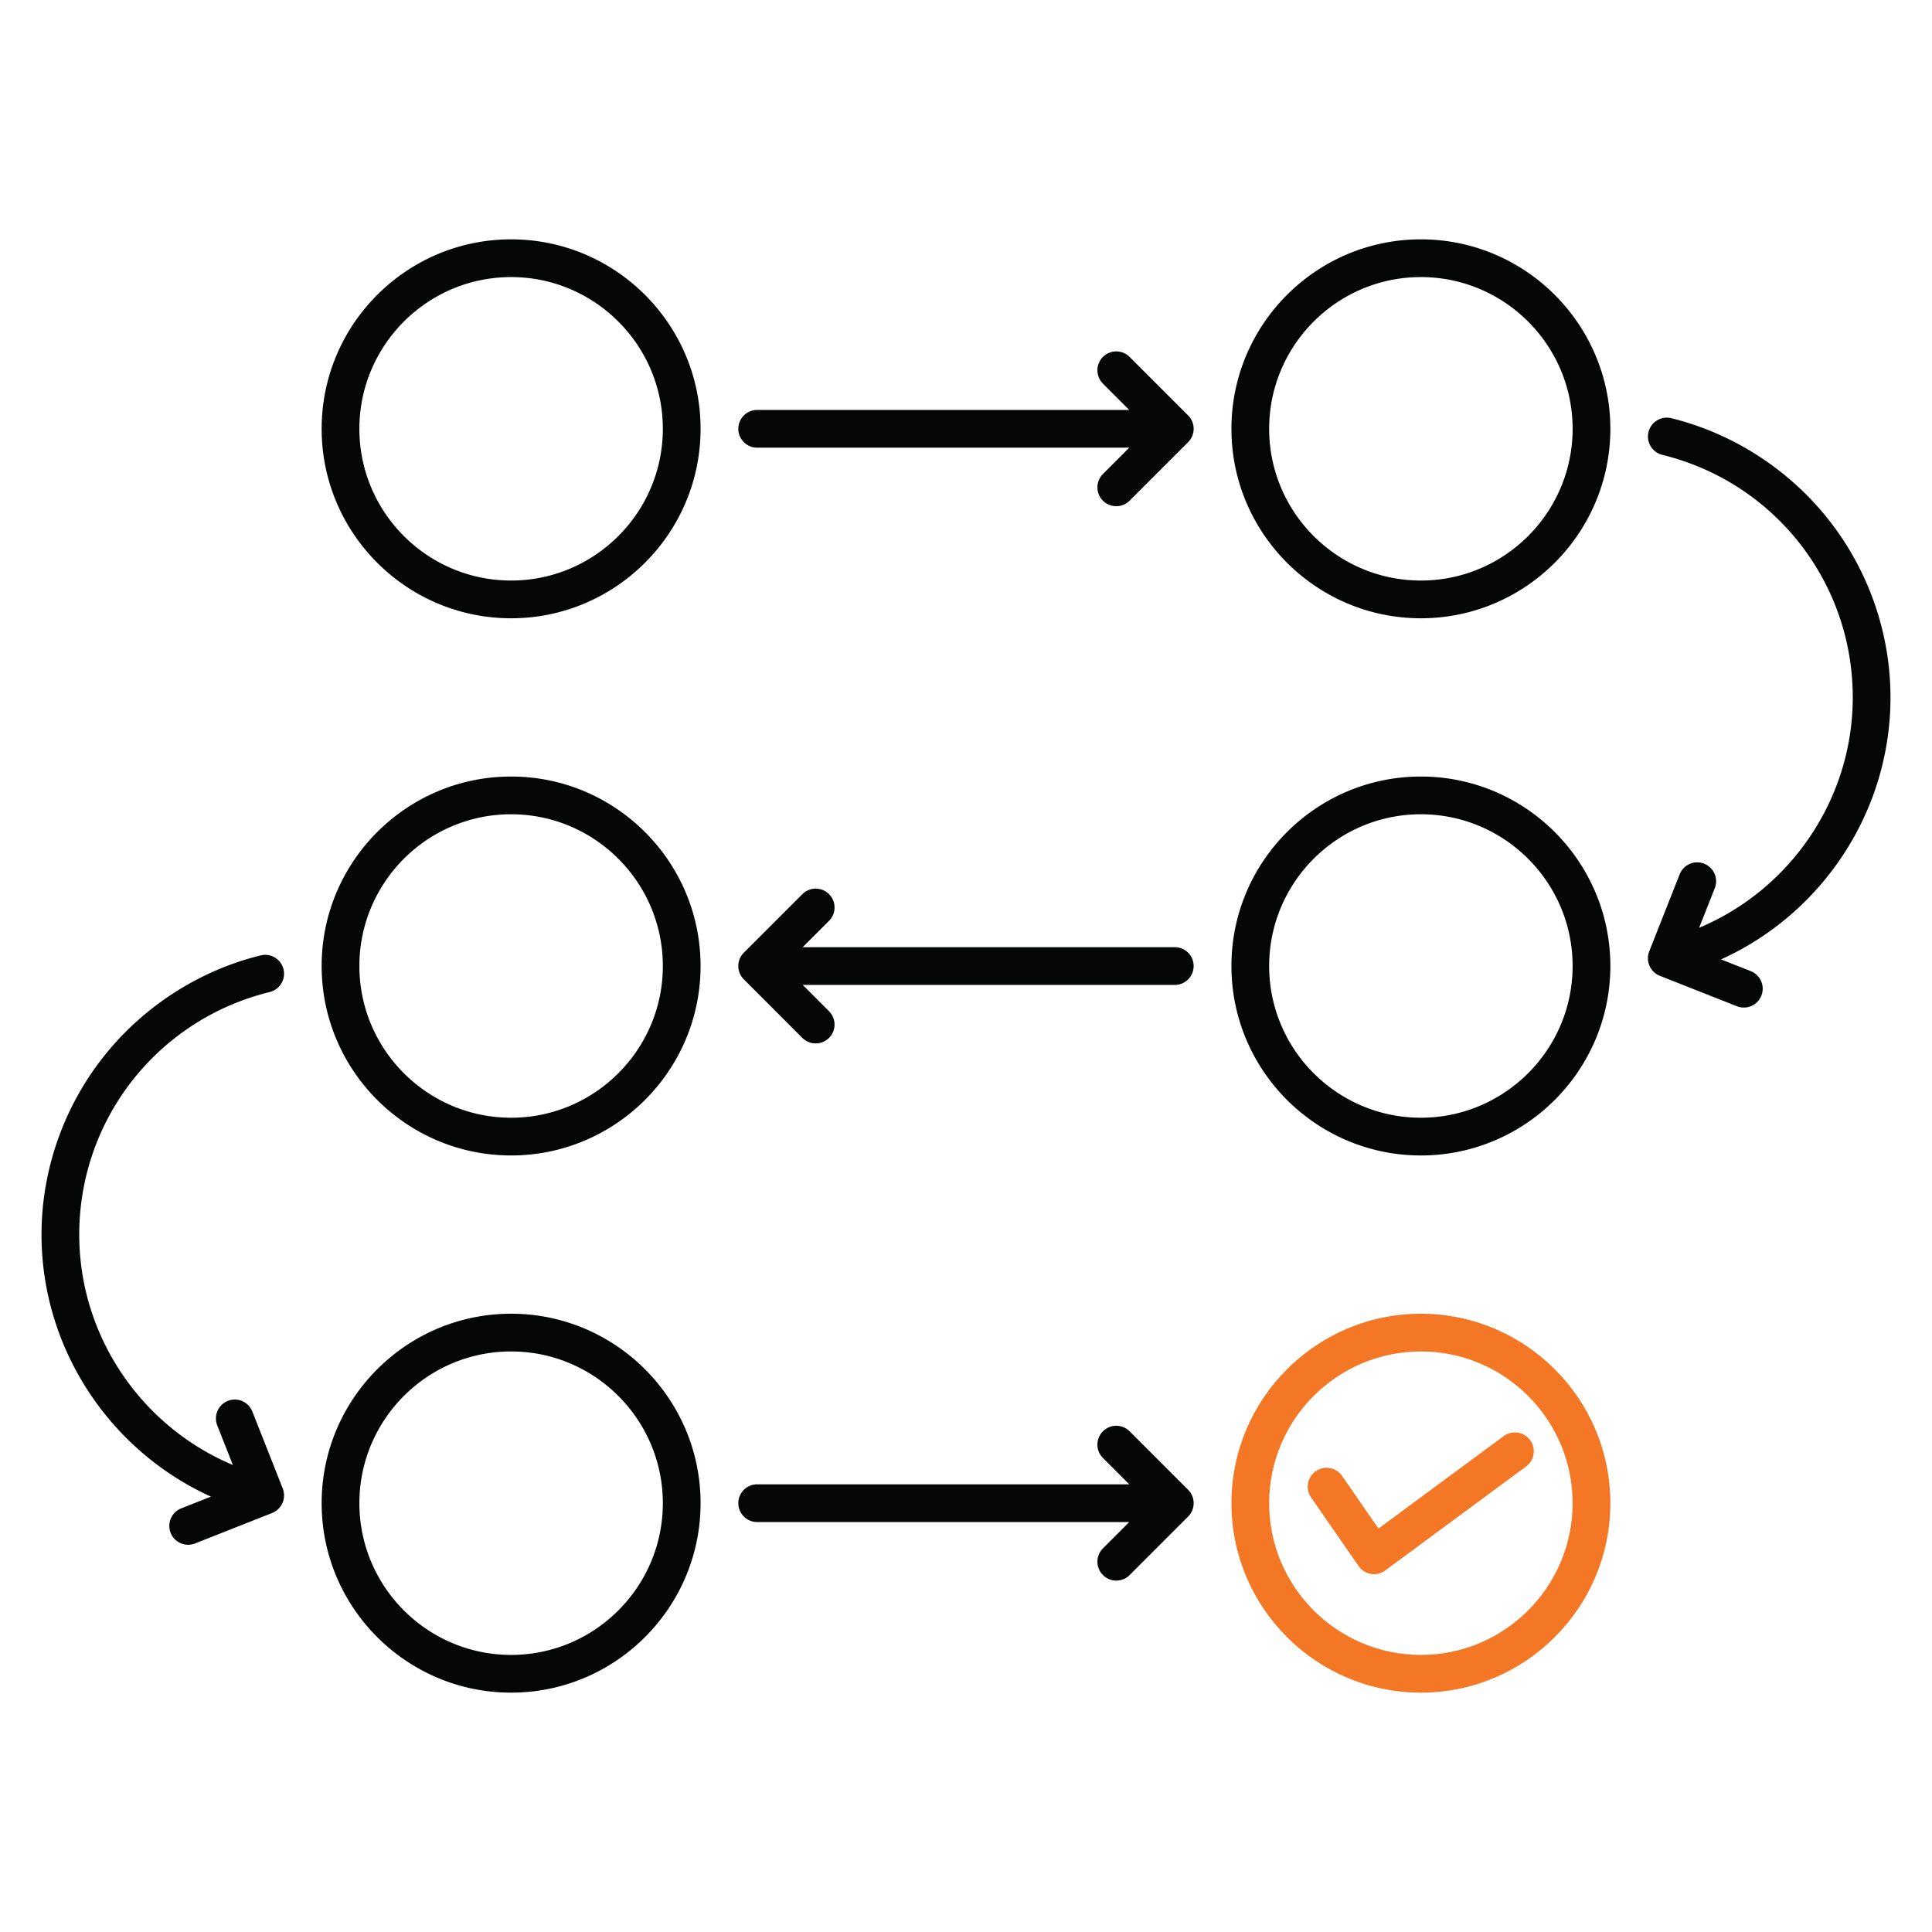 <svg xmlns="http://www.w3.org/2000/svg" version="1.1" xmlns:xlink="http://www.w3.org/1999/xlink" width="512" height="512" x="0" y="0" viewBox="0 0 512 512" style="enable-background:new 0 0 512 512" xml:space="preserve" class=""><g><path fill="#050606" d="M295.83 134.15c-1.28 0-2.56-.49-3.54-1.46a5.003 5.003 0 0 1 0-7.07l6.98-6.98h-98.61c-2.76 0-5-2.24-5-5s2.24-5 5-5h98.61l-6.98-6.98c-1.95-1.95-1.95-5.12 0-7.07s5.12-1.95 7.07 0l15.51 15.51a5.003 5.003 0 0 1 0 7.07l-15.51 15.51a4.91 4.91 0 0 1-3.53 1.47zM49.87 409.38a5 5 0 0 1-4.65-3.16 5.013 5.013 0 0 1 2.81-6.49l7.88-3.11C28.99 384.42 11 357.31 11 327.18c0-17.09 5.89-33.89 16.58-47.32 10.52-13.21 25.26-22.68 41.5-26.67 2.68-.66 5.39.98 6.05 3.66s-.98 5.39-3.66 6.05C41.75 270.21 21 296.64 21 327.18c0 26.8 16.38 50.84 40.71 61.05l-4.14-10.49a5.013 5.013 0 0 1 2.81-6.49c2.57-1.02 5.47.25 6.49 2.81l8.06 20.41a5.013 5.013 0 0 1-2.81 6.49l-20.41 8.06c-.61.24-1.23.36-1.84.36zM135.45 163.85c-27.68 0-50.21-22.52-50.21-50.21s22.52-50.21 50.21-50.21 50.21 22.52 50.21 50.21-22.53 50.21-50.21 50.21zm0-90.42c-22.17 0-40.21 18.04-40.21 40.21s18.04 40.21 40.21 40.21 40.21-18.04 40.21-40.21-18.04-40.21-40.21-40.21zM462.13 267.01c-.61 0-1.23-.11-1.84-.35l-20.41-8.06c-1.23-.49-2.22-1.44-2.75-2.66s-.55-2.59-.06-3.83l8.06-20.41a4.993 4.993 0 0 1 6.49-2.81 4.993 4.993 0 0 1 2.81 6.49l-4.14 10.49c24.33-10.21 40.71-34.26 40.71-61.05 0-30.54-20.75-56.97-50.47-64.28-2.68-.66-4.32-3.37-3.66-6.05s3.37-4.32 6.05-3.66c16.25 4 30.99 13.47 41.5 26.67 10.69 13.42 16.58 30.23 16.58 47.32 0 30.13-17.99 57.24-44.91 69.43l7.88 3.11a4.993 4.993 0 0 1 2.81 6.49 4.994 4.994 0 0 1-4.65 3.16zM376.55 163.85c-27.68 0-50.21-22.52-50.21-50.21s22.52-50.21 50.21-50.21c27.68 0 50.21 22.52 50.21 50.21s-22.53 50.21-50.21 50.21zm0-90.42c-22.17 0-40.21 18.04-40.21 40.21s18.04 40.21 40.21 40.21 40.21-18.04 40.21-40.21-18.04-40.21-40.21-40.21zM376.55 306.21c-27.68 0-50.21-22.52-50.21-50.21s22.52-50.21 50.21-50.21c27.68 0 50.21 22.52 50.21 50.21s-22.53 50.21-50.21 50.21zm0-90.42c-22.17 0-40.21 18.04-40.21 40.21s18.04 40.21 40.21 40.21 40.21-18.04 40.21-40.21-18.04-40.21-40.21-40.21zM135.45 306.21c-27.68 0-50.21-22.52-50.21-50.21s22.52-50.21 50.21-50.21c27.68 0 50.21 22.52 50.21 50.21s-22.53 50.21-50.21 50.21zm0-90.42c-22.17 0-40.21 18.04-40.21 40.21s18.04 40.21 40.21 40.21 40.21-18.04 40.21-40.21-18.04-40.21-40.21-40.21z" opacity="1" data-original="#1a3b70"></path><path fill="#f47726" d="M376.55 448.57c-27.68 0-50.21-22.52-50.21-50.21s22.52-50.21 50.21-50.21c27.68 0 50.21 22.52 50.21 50.21s-22.53 50.21-50.21 50.21zm0-90.42c-22.17 0-40.21 18.04-40.21 40.21s18.04 40.21 40.21 40.21 40.21-18.04 40.21-40.21-18.04-40.21-40.21-40.21z" opacity="1" data-original="#f88125" class=""></path><path fill="#f47726" d="M364.14 417.17c-.27 0-.55-.02-.82-.07a4.976 4.976 0 0 1-3.29-2.09l-12.58-18.17c-1.57-2.27-1.01-5.39 1.26-6.96s5.39-1.01 6.96 1.26l9.65 13.94 33.25-24.55a4.999 4.999 0 0 1 5.94 8.04l-37.4 27.61c-.86.65-1.91.99-2.97.99z" opacity="1" data-original="#f88125" class=""></path><path fill="#050606" d="M135.45 448.57c-27.68 0-50.21-22.52-50.21-50.21 0-27.68 22.52-50.21 50.21-50.21 27.68 0 50.21 22.52 50.21 50.21 0 27.68-22.53 50.21-50.21 50.21zm0-90.42c-22.17 0-40.21 18.04-40.21 40.21s18.04 40.21 40.21 40.21 40.21-18.04 40.21-40.21-18.04-40.21-40.21-40.21zM216.17 276.51c-1.28 0-2.56-.49-3.54-1.46l-15.51-15.51a5.003 5.003 0 0 1 0-7.07l15.51-15.51c1.95-1.95 5.12-1.95 7.07 0s1.95 5.12 0 7.07l-6.98 6.98h98.61c2.76 0 5 2.24 5 5s-2.24 5-5 5h-98.61l6.98 6.98a5.003 5.003 0 0 1 0 7.07c-.97.97-2.25 1.45-3.53 1.45zM295.83 418.87c-1.28 0-2.56-.49-3.54-1.46a5.003 5.003 0 0 1 0-7.07l6.98-6.98h-98.61c-2.76 0-5-2.24-5-5s2.24-5 5-5h98.61l-6.98-6.98c-1.95-1.95-1.95-5.12 0-7.07s5.12-1.95 7.07 0l15.51 15.51c.94.94 1.46 2.21 1.46 3.54s-.53 2.6-1.46 3.54l-15.51 15.51a4.94 4.94 0 0 1-3.53 1.46z" opacity="1" data-original="#1a3b70"></path></g></svg>